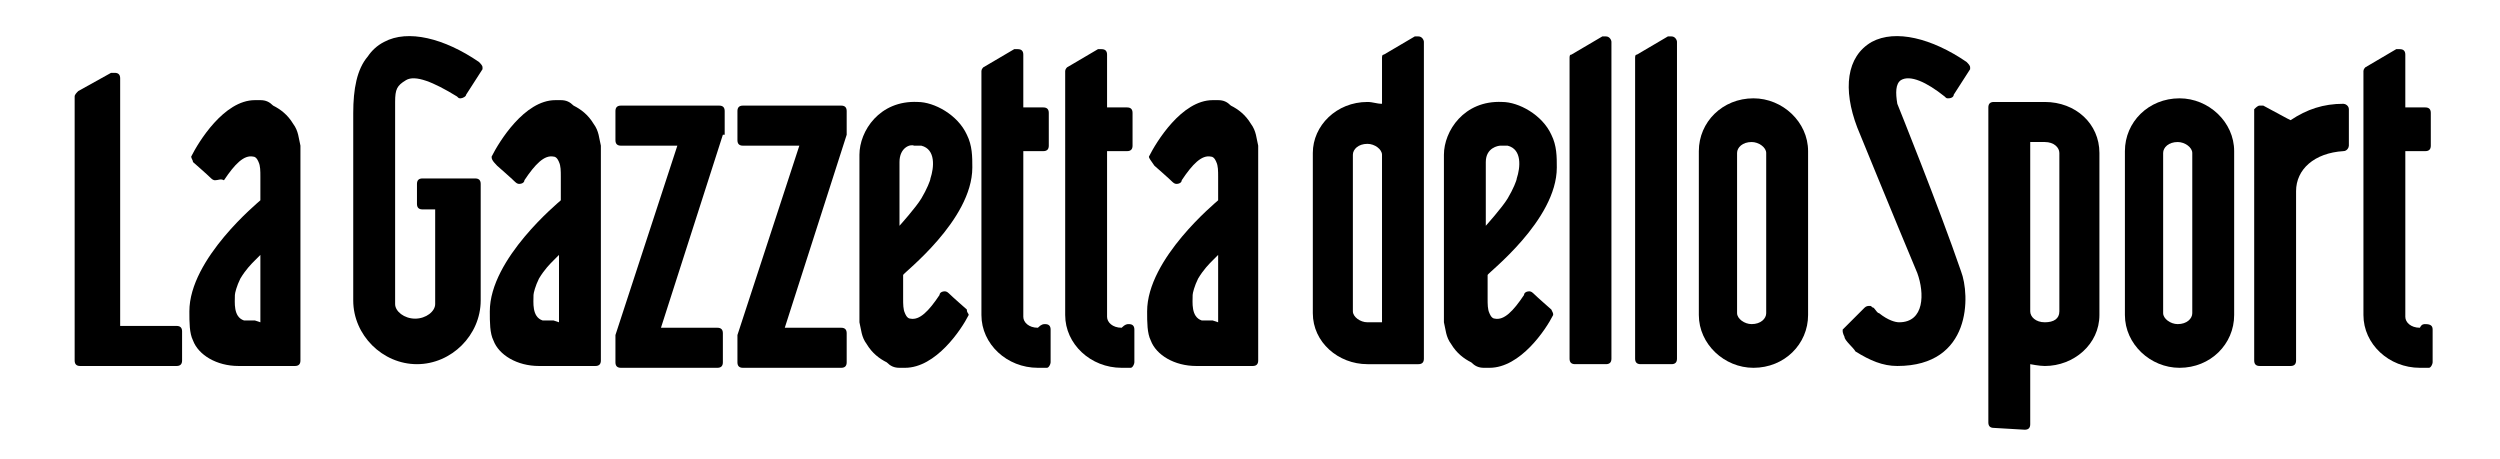 <?xml version="1.0" encoding="utf-8"?>
<!-- Generator: Adobe Illustrator 18.1.1, SVG Export Plug-In . SVG Version: 6.00 Build 0)  -->
<!DOCTYPE svg PUBLIC "-//W3C//DTD SVG 1.1//EN" "http://www.w3.org/Graphics/SVG/1.1/DTD/svg11.dtd">
<svg version="1.1" id="Livello_1" xmlns="http://www.w3.org/2000/svg" xmlns:xlink="http://www.w3.org/1999/xlink" x="0px" y="0px"
	 width="137.3px" height="25.2px" viewBox="0 0 137.3 25.2" enable-background="new 0 0 137.3 25.2" xml:space="preserve">
<g id="logogazza">
	<path d="M113.1,17.1V8.4c0-0.3-0.3-0.6-0.8-0.6c-0.4,0-0.8,0-0.8,0v9.3c0,0.3,0.3,0.6,0.8,0.6S113.1,17.5,113.1,17.1 M109.5,23.5
		c-0.2,0-0.3-0.1-0.3-0.3V5.9c0-0.2,0.1-0.3,0.3-0.3h2.8c1.7,0,3,1.2,3,2.8v8.9c0,1.6-1.4,2.8-3,2.8c-0.3,0-0.8-0.1-0.8-0.1v3.3
		c0,0.2-0.1,0.3-0.3,0.3L109.5,23.5L109.5,23.5z"/>
	<path d="M120.4,17.2c0,0.3-0.3,0.6-0.8,0.6c-0.4,0-0.8-0.3-0.8-0.6V8.4c0-0.3,0.3-0.6,0.8-0.6c0.4,0,0.8,0.3,0.8,0.6V17.2
		 M122.7,8.3c0-1.6-1.4-2.9-3-2.9c-1.7,0-3,1.3-3,2.9v9c0,1.6,1.4,2.9,3,2.9c1.7,0,3-1.3,3-2.9V8.3z"/>
	<path d="M81.6,8.9c0,1.2,0,3.5,0,3.5s0.9-1,1.2-1.5c0.3-0.5,0.5-1,0.5-1.1c0.2-0.6,0.3-1.6-0.5-1.8c-0.1,0-0.3,0-0.4,0
		S81.6,8.1,81.6,8.9 M85.3,17.3L85.3,17.3L85.3,17.3c-0.4,0.8-1.8,2.9-3.5,2.9c-0.1,0-0.2,0-0.3,0c-0.3,0-0.5-0.1-0.7-0.3
		c-0.4-0.2-0.8-0.5-1.1-1c-0.3-0.4-0.3-0.8-0.4-1.2c0-0.2,0-0.4,0-0.6V8.5c0-1.3,1.1-3,3.2-2.9c0.9,0,2.2,0.7,2.7,1.8
		c0.3,0.6,0.3,1.2,0.3,1.8c0,2.9-3.8,5.8-3.8,5.9v1.3c0,0.3,0,0.6,0.1,0.8c0,0,0.1,0.3,0.3,0.3c0.5,0.1,1-0.4,1.6-1.3
		c0-0.1,0.1-0.2,0.3-0.2c0,0,0.1,0,0.2,0.1c0.2,0.2,1,0.9,1,0.9C85.3,17.2,85.3,17.2,85.3,17.3z"/>
	<path d="M128.7,5.7c0.1,0,0.3,0.1,0.3,0.3v2c0,0.1-0.1,0.3-0.3,0.3c-1.6,0.1-2.6,1-2.6,2.2v9.3c0,0.2-0.1,0.3-0.3,0.3h-1.7
		c-0.2,0-0.3-0.1-0.3-0.3V6c0.1-0.1,0.2-0.2,0.3-0.2h0.1h0.1l1.3,0.7l0.2,0.1C126.7,6,127.6,5.7,128.7,5.7L128.7,5.7"/>
	<path d="M133.2,17.8L133.2,17.8c0.3,0,0.4,0.1,0.4,0.3v1.8c0,0.1-0.1,0.3-0.2,0.3c0,0,0,0-0.1,0s-0.3,0-0.4,0
		c-1.7,0-3.1-1.3-3.1-2.9c0,0,0-0.1,0-0.2V3.9l0,0l0,0c0-0.1,0.1-0.2,0.1-0.2l1.7-1h0.1c0,0,0,0,0.1,0c0.2,0,0.3,0.1,0.3,0.3v2.9
		h1.1c0.2,0,0.3,0.1,0.3,0.3V8c0,0.2-0.1,0.3-0.3,0.3h-1.1v9.1c0,0.3,0.3,0.6,0.8,0.6C133,17.8,133.1,17.8,133.2,17.8"/>
	<path d="M97,17.2c0,0.3-0.3,0.6-0.8,0.6c-0.4,0-0.8-0.3-0.8-0.6V8.4c0-0.3,0.3-0.6,0.8-0.6c0.4,0,0.8,0.3,0.8,0.6V17.2 M99.3,8.3
		c0-1.6-1.4-2.9-3-2.9c-1.7,0-3,1.3-3,2.9v9c0,1.6,1.4,2.9,3,2.9c1.7,0,3-1.3,3-2.9V8.3z"/>
	<path d="M101.3,18.5L101.3,18.5c-0.1-0.2-0.1-0.3-0.1-0.3v-0.1l0,0l1.2-1.2c0.1-0.1,0.2-0.1,0.3-0.1c0.1,0,0.1,0.1,0.2,0.1
		c0.1,0.1,0.2,0.3,0.3,0.3c0.5,0.4,0.9,0.5,1.1,0.5c1.4,0,1.4-1.6,1-2.7c-1.3-3.1-3.3-8-3.3-8c-0.8-2.1-0.6-3.9,0.8-4.7
		c1.3-0.7,3.3-0.2,5.2,1.1c0.1,0.1,0.2,0.2,0.2,0.3v0.1l-0.9,1.4c0,0.1-0.1,0.2-0.3,0.2c-0.1,0-0.1,0-0.2-0.1
		c-1-0.8-1.9-1.2-2.4-0.9c-0.3,0.2-0.3,0.7-0.2,1.3c0,0,2.3,5.7,3.5,9.2c0.5,1.3,0.6,5.2-3.5,5.2c-0.8,0-1.5-0.3-2.3-0.8
		C101.8,19.1,101.3,18.7,101.3,18.5"/>
	<path d="M9.7,17.9c0.2,0,0.3,0.1,0.3,0.3v1.6c0,0.2-0.1,0.3-0.3,0.3H4.4c-0.2,0-0.3-0.1-0.3-0.3V5.3c0-0.1,0.1-0.2,0.2-0.3l1.8-1
		c0,0,0,0,0.1,0h0.1c0.2,0,0.3,0.1,0.3,0.3v0.1v13.5H9.7"/>
	<path d="M14.3,17.7V14L14,14.3c-0.2,0.2-0.5,0.5-0.8,1c-0.2,0.4-0.3,0.8-0.3,0.9c0,0.4-0.1,1.2,0.5,1.4c0,0,0.1,0,0.2,0
		c0.1,0,0.3,0,0.4,0L14.3,17.7 M10.5,8.6L10.5,8.6L10.5,8.6c0.4-0.8,1.8-3.1,3.5-3.1c0.1,0,0.2,0,0.3,0c0.3,0,0.5,0.1,0.7,0.3
		c0.4,0.2,0.8,0.5,1.1,1c0.3,0.4,0.3,0.8,0.4,1.2c0,0.2,0,0.4,0,0.6v11.2c0,0.2-0.1,0.3-0.3,0.3h-3.1c-1.2,0-2.2-0.6-2.5-1.4
		c-0.2-0.4-0.2-1-0.2-1.6c0-2.9,3.8-6,3.9-6.1V9.7c0-0.3,0-0.6-0.1-0.8c0,0-0.1-0.3-0.3-0.3c-0.5-0.1-1,0.4-1.6,1.3
		c-0.2-0.1-0.3,0-0.5,0c0,0-0.1,0-0.2-0.1c-0.2-0.2-1-0.9-1-0.9C10.6,8.8,10.5,8.7,10.5,8.6z"/>
	<path d="M66.9,17.7V14l-0.3,0.3c-0.2,0.2-0.5,0.5-0.8,1c-0.2,0.4-0.3,0.8-0.3,0.9c0,0.4-0.1,1.2,0.5,1.4c0,0,0.1,0,0.2,0
		c0.1,0,0.3,0,0.4,0L66.9,17.7 M63.1,8.6L63.1,8.6L63.1,8.6c0.4-0.8,1.8-3.1,3.5-3.1c0.1,0,0.3,0,0.3,0c0.3,0,0.5,0.1,0.7,0.3
		c0.4,0.2,0.8,0.5,1.1,1C69,7.2,69,7.6,69.1,8c0,0.2,0,0.4,0,0.6v11.2c0,0.2-0.1,0.3-0.3,0.3h-3.1c-1.2,0-2.2-0.6-2.5-1.4
		c-0.2-0.4-0.2-1-0.2-1.6c0-2.9,3.8-6,3.9-6.1V9.7c0-0.3,0-0.6-0.1-0.8c0,0-0.1-0.3-0.3-0.3c-0.5-0.1-1,0.4-1.6,1.3
		c0,0.1-0.1,0.2-0.3,0.2c0,0-0.1,0-0.2-0.1c-0.2-0.2-1-0.9-1-0.9C63.2,8.8,63.1,8.7,63.1,8.6z"/>
	<path d="M39.7,7.4L39.7,7.4L36.3,18h3.1c0.2,0,0.3,0.1,0.3,0.3v1.6c0,0.2-0.1,0.3-0.3,0.3h-5.3c-0.2,0-0.3-0.1-0.3-0.3v-1.4v-0.1
		L37.2,8h-3.1c-0.2,0-0.3-0.1-0.3-0.3V6.1c0-0.2,0.1-0.3,0.3-0.3h5.4c0.2,0,0.3,0.1,0.3,0.3v1.3"/>
	<path d="M46.5,7.4L46.5,7.4L43.1,18h3.1c0.2,0,0.3,0.1,0.3,0.3v1.6c0,0.2-0.1,0.3-0.3,0.3h-5.4c-0.2,0-0.3-0.1-0.3-0.3v-1.4v-0.1
		L43.9,8h-3.1c-0.2,0-0.3-0.1-0.3-0.3V6.1c0-0.2,0.1-0.3,0.3-0.3h5.4c0.2,0,0.3,0.1,0.3,0.3V7.4"/>
	<path d="M30.7,17.7V14l-0.3,0.3c-0.2,0.2-0.5,0.5-0.8,1c-0.2,0.4-0.3,0.8-0.3,0.9c0,0.4-0.1,1.2,0.5,1.4c0,0,0.1,0,0.2,0
		s0.3,0,0.4,0L30.7,17.7 M27,8.6L27,8.6L27,8.6c0.4-0.8,1.8-3.1,3.5-3.1c0.1,0,0.2,0,0.3,0c0.3,0,0.5,0.1,0.7,0.3
		c0.4,0.2,0.8,0.5,1.1,1C32.9,7.2,32.9,7.6,33,8c0,0.2,0,0.4,0,0.6v11.2c0,0.2-0.1,0.3-0.3,0.3h-3.1c-1.2,0-2.2-0.6-2.5-1.4
		c-0.2-0.4-0.2-1-0.2-1.6c0-2.9,3.8-6,3.9-6.1V9.7c0-0.3,0-0.6-0.1-0.8c0,0-0.1-0.3-0.3-0.3c-0.5-0.1-1,0.4-1.6,1.3
		c0,0.1-0.1,0.2-0.3,0.2c0,0-0.1,0-0.2-0.1c-0.2-0.2-1-0.9-1-0.9C27,8.8,27,8.7,27,8.6z"/>
	<path d="M49.4,8.9c0,1.2,0,3.5,0,3.5s0.9-1,1.2-1.5s0.5-1,0.5-1.1c0.2-0.6,0.3-1.6-0.5-1.8c-0.1,0-0.3,0-0.4,0
		C50,7.9,49.4,8.1,49.4,8.9 M53.2,17.3L53.2,17.3L53.2,17.3c-0.4,0.8-1.8,2.9-3.5,2.9c-0.1,0-0.2,0-0.3,0c-0.3,0-0.5-0.1-0.7-0.3
		c-0.4-0.2-0.8-0.5-1.1-1c-0.3-0.4-0.3-0.8-0.4-1.2c0-0.2,0-0.4,0-0.6V8.5c0-1.3,1.1-3,3.2-2.9c0.9,0,2.2,0.7,2.7,1.8
		c0.3,0.6,0.3,1.2,0.3,1.8c0,2.9-3.8,5.8-3.8,5.9v1.3c0,0.3,0,0.6,0.1,0.8c0,0,0.1,0.3,0.3,0.3c0.5,0.1,1-0.4,1.6-1.3
		c0-0.1,0.1-0.2,0.3-0.2c0,0,0.1,0,0.2,0.1c0.2,0.2,1,0.9,1,0.9C53.1,17.2,53.2,17.2,53.2,17.3z"/>
	<path d="M62,17.8L62,17.8c0.2,0,0.3,0.1,0.3,0.3v1.8c0,0.1-0.1,0.3-0.2,0.3c0,0,0,0-0.1,0s-0.3,0-0.4,0c-1.7,0-3.1-1.3-3.1-2.9
		c0,0,0-0.1,0-0.2V3.9l0,0l0,0c0-0.1,0.1-0.2,0.1-0.2l1.7-1h0.1c0,0,0,0,0.1,0c0.2,0,0.3,0.1,0.3,0.3v2.9h1.1c0.2,0,0.3,0.1,0.3,0.3
		V8c0,0.2-0.1,0.3-0.3,0.3h-1.1v9.1c0,0.3,0.3,0.6,0.8,0.6C61.8,17.8,61.9,17.8,62,17.8"/>
	<path d="M57.4,17.8L57.4,17.8c0.2,0,0.3,0.1,0.3,0.3v1.8c0,0.1-0.1,0.3-0.2,0.3c0,0,0,0-0.1,0s-0.3,0-0.4,0c-1.7,0-3.1-1.3-3.1-2.9
		c0,0,0-0.1,0-0.2V3.9l0,0l0,0c0-0.1,0.1-0.2,0.1-0.2l1.7-1h0.1c0,0,0,0,0.1,0c0.2,0,0.3,0.1,0.3,0.3v2.9h1.1c0.2,0,0.3,0.1,0.3,0.3
		V8c0,0.2-0.1,0.3-0.3,0.3h-1.1v9.1c0,0.3,0.3,0.6,0.8,0.6C57.2,17.8,57.3,17.8,57.4,17.8"/>
	<path d="M22.3,4.4c-0.5,0.3-0.6,0.5-0.6,1.2v11.1c0,0.4,0.5,0.8,1.1,0.8s1.1-0.4,1.1-0.8v-5.2h-0.7c-0.2,0-0.3-0.1-0.3-0.3v-1.1
		c0-0.2,0.1-0.3,0.3-0.3h2.9c0.2,0,0.3,0.1,0.3,0.3v6.4c0,1.9-1.6,3.5-3.5,3.5s-3.5-1.6-3.5-3.5V6.2c0-1.3,0.2-2.4,0.8-3.1
		c0.2-0.3,0.5-0.6,0.9-0.8c1.3-0.7,3.3-0.2,5.2,1.1c0.1,0.1,0.2,0.2,0.2,0.3v0.1l-0.9,1.4c0,0.1-0.2,0.2-0.3,0.2
		c-0.1,0-0.1,0-0.2-0.1C23.8,4.5,22.8,4.1,22.3,4.4"/>
	<path d="M78.2,4.1V2.3c0-0.1-0.1-0.3-0.3-0.3h-0.1h-0.1L76,3c-0.1,0-0.1,0.1-0.1,0.2v1l0,0v1.5c-0.3,0-0.5-0.1-0.8-0.1
		c-1.7,0-3,1.3-3,2.8v8.8c0,1.6,1.4,2.8,3,2.8h2.8c0.2,0,0.3-0.1,0.3-0.3L78.2,4.1L78.2,4.1 M75.9,17.7c0,0-0.3,0-0.8,0
		c-0.4,0-0.8-0.3-0.8-0.6V8.5c0-0.3,0.3-0.6,0.8-0.6c0.4,0,0.8,0.3,0.8,0.6V17.7z"/>
	<path d="M88.5,4.1V2.3c0-0.1-0.1-0.3-0.3-0.3h-0.1H88l-1.7,1c-0.1,0-0.1,0.1-0.1,0.2v1l0,0v15.5c0,0.2,0.1,0.3,0.3,0.3h1.7
		c0.2,0,0.3-0.1,0.3-0.3L88.5,4.1L88.5,4.1"/>
	<path d="M92.1,3.7V2.3C92.1,2.2,92,2,91.8,2h-0.1h-0.1l-1.7,1c-0.1,0-0.1,0.1-0.1,0.2v1l0,0v15.5c0,0.2,0.1,0.3,0.3,0.3h1.7
		c0.2,0,0.3-0.1,0.3-0.3L92.1,3.7L92.1,3.7"/>
</g>
</svg>
